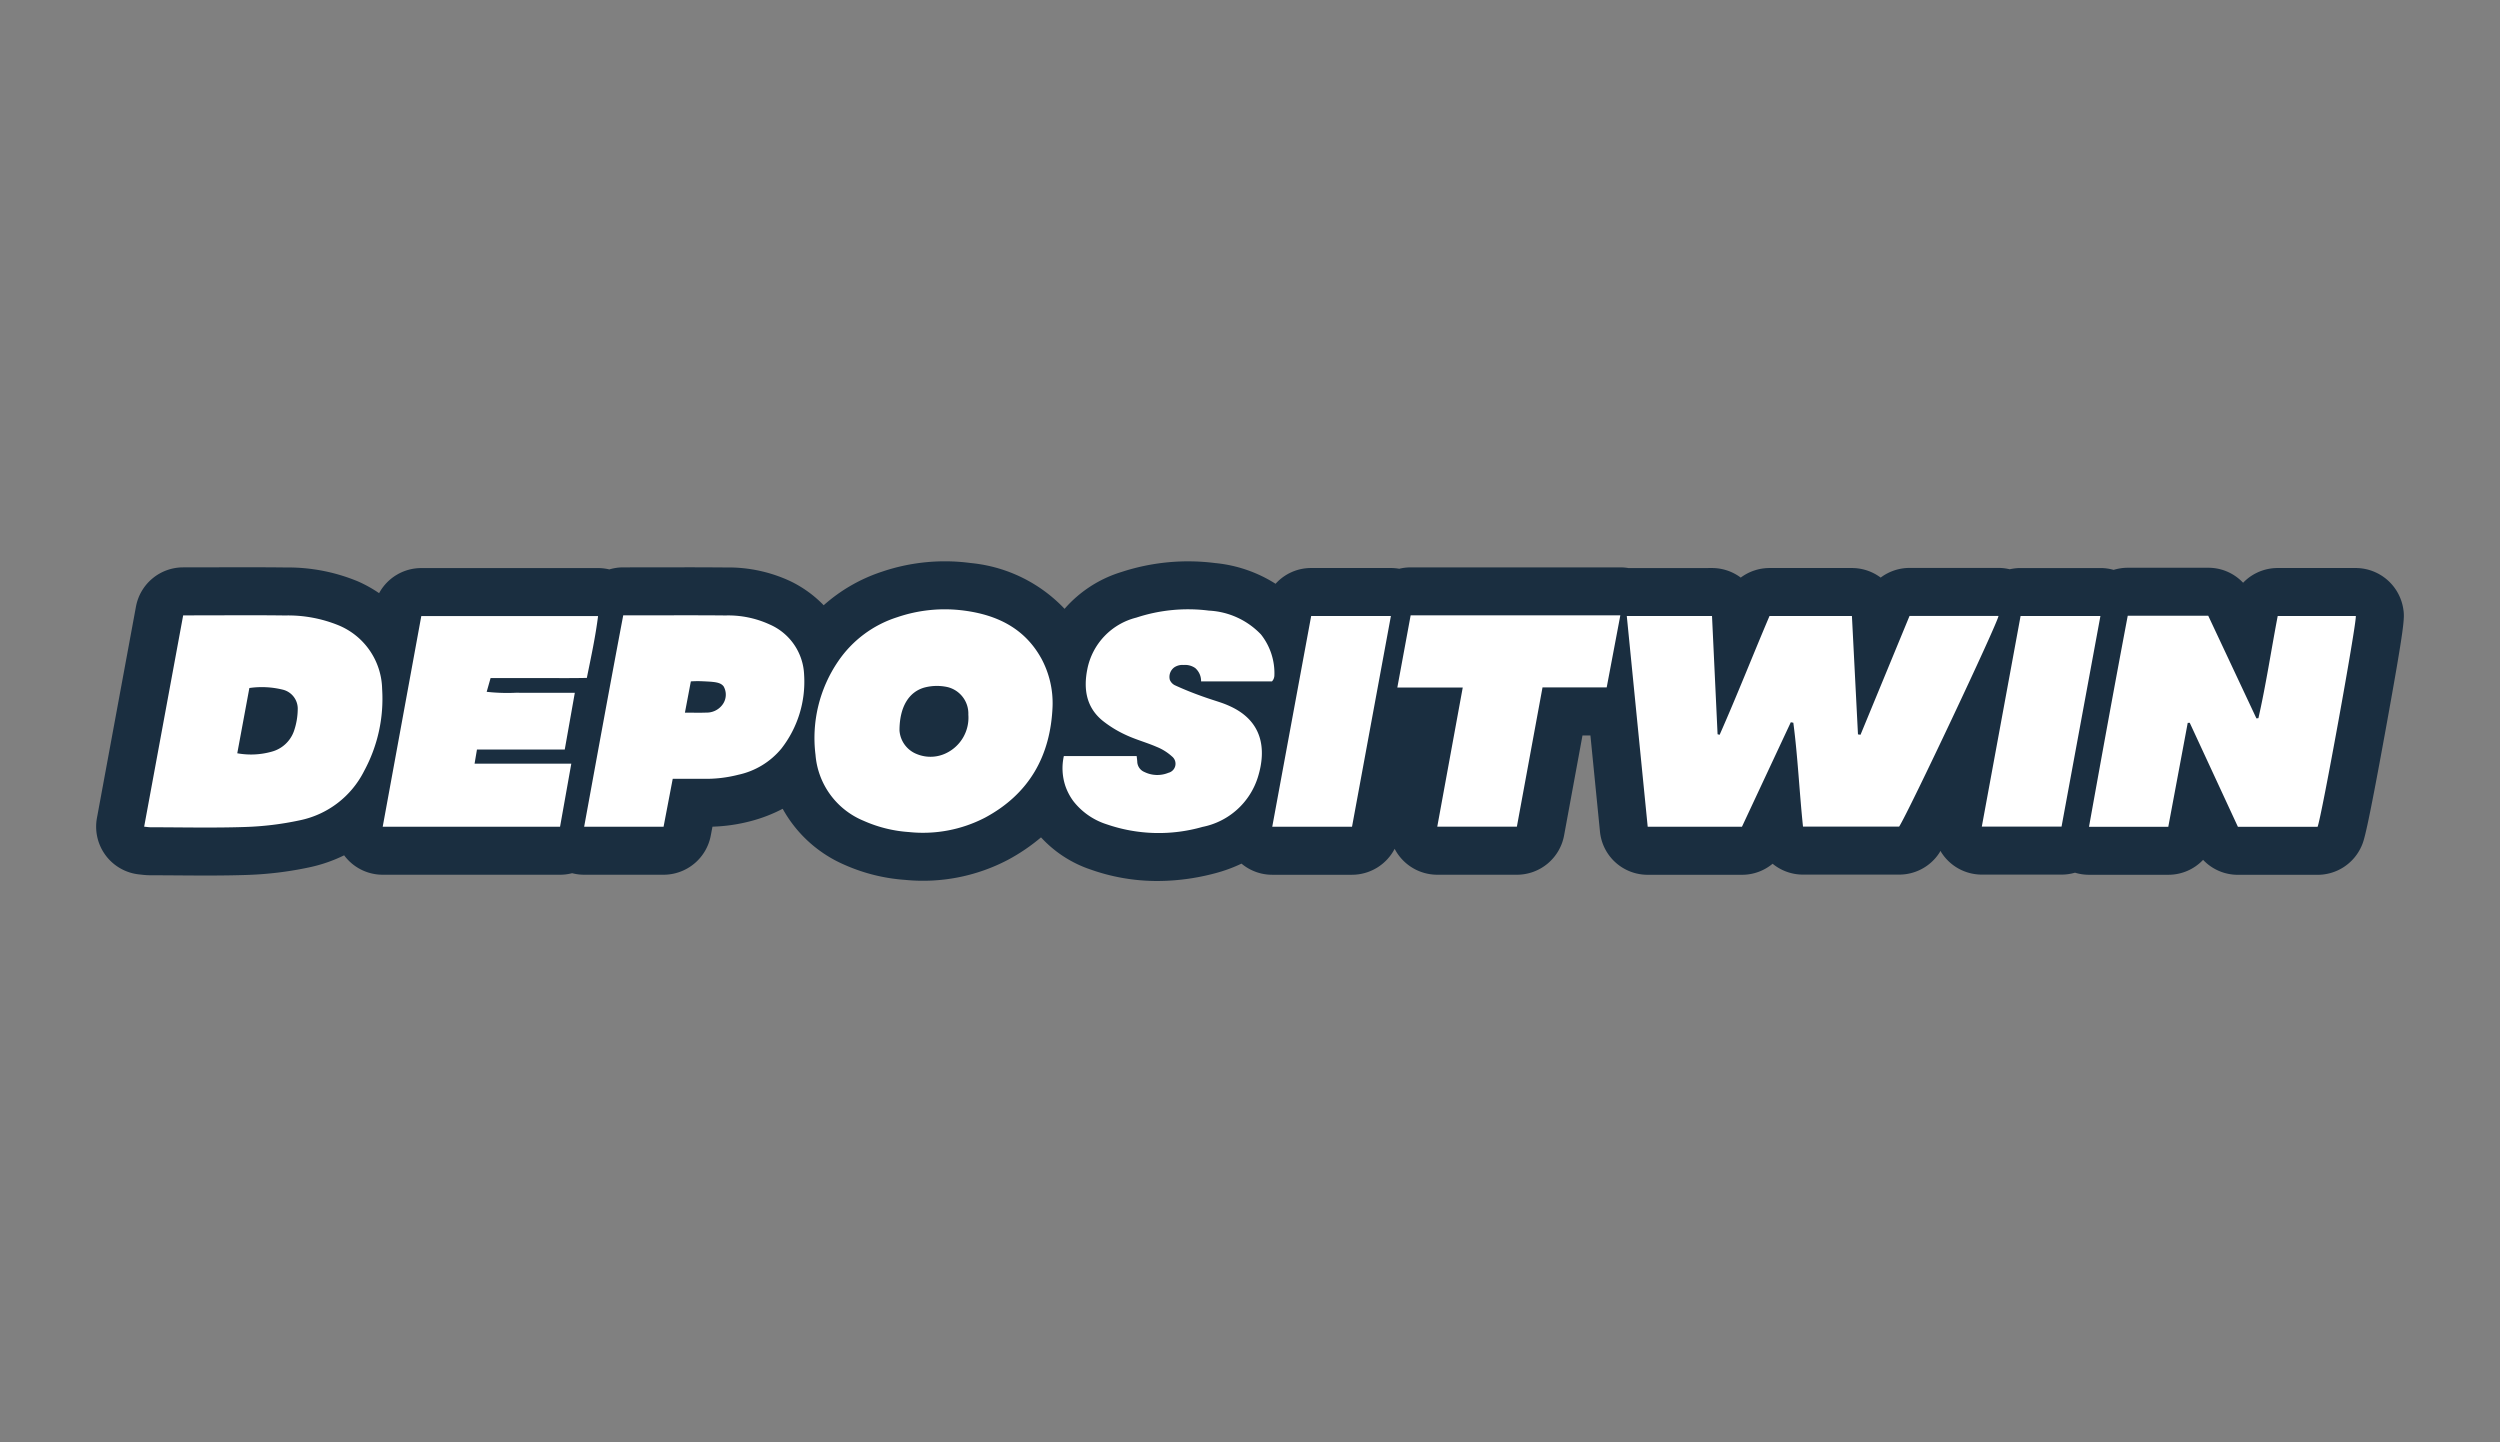 <svg xmlns="http://www.w3.org/2000/svg" width="260" height="150" viewBox="0 0 260 150"><rect x="0" y="0" width="260" height="150" fill="#808080" stroke="none"/><defs><style>.cls-1{fill:#1a2e40;}.cls-2{fill:#fff;}.cls-3{fill:none;}</style></defs><g id="Шар_2" data-name="Шар 2"><g id="Шар_1-2" data-name="Шар 1"><path class="cls-1" d="M120.371,91.24a20.303,20.303,0,0,1-6.817-1.17,11.832,11.832,0,0,1-5.25-3.526,19.148,19.148,0,0,1-3.679,2.55,18.103,18.103,0,0,1-8.667,2.105h-.001c-.594,0-1.206-.025-1.819-.075A18.326,18.326,0,0,1,87.9,89.551a12.912,12.912,0,0,1-6.343-5.965,14.958,14.958,0,0,1-3.568,1.437,17.494,17.494,0,0,1-4.213.577l-.238,1.246a4.607,4.607,0,0,1-4.526,3.742h-8.259a4.613,4.613,0,0,1-1.252-.173,4.612,4.612,0,0,1-1.256.174H39.801a4.606,4.606,0,0,1-3.885-2.13,15.024,15.024,0,0,1-3.79,1.362,36.133,36.133,0,0,1-6.475.791c-1.243.041-2.572.06-4.186.06-1.009,0-2.018-.007-3.028-.015-.932-.007-1.865-.013-2.797-.014a7.713,7.713,0,0,1-.896-.06l-.188-.02A4.607,4.607,0,0,1,10.46,85.138l4.057-21.977a4.608,4.608,0,0,1,4.532-3.771s5.789-.011,6.73-.011q1.963,0,3.926.022a18.646,18.646,0,0,1,7.385,1.423,13.073,13.073,0,0,1,2.486,1.442,4.608,4.608,0,0,1,4.24-2.804H62.199a4.604,4.604,0,0,1,1.183.154,4.604,4.604,0,0,1,1.433-.228l6.646-.008q2.03,0,4.058.018a14.847,14.847,0,0,1,6.564,1.412,11.667,11.667,0,0,1,3.56,2.675,16.656,16.656,0,0,1,6.183-3.661,19.898,19.898,0,0,1,9.07-.892,14.937,14.937,0,0,1,9.83,4.979,12.367,12.367,0,0,1,6.019-4.059,21.774,21.774,0,0,1,9.556-.919,13.657,13.657,0,0,1,6.427,2.293,4.606,4.606,0,0,1,3.631-1.771h8.292a4.591,4.591,0,0,1,.881.085,4.612,4.612,0,0,1,1.171-.151l21.808,0a4.618,4.618,0,0,1,.784.067h8.752a4.593,4.593,0,0,1,2.99,1.101,4.607,4.607,0,0,1,2.99-1.101h8.572a4.594,4.594,0,0,1,2.99,1.102,4.605,4.605,0,0,1,3.003-1.113h9.25a4.61,4.61,0,0,1,1.169.15,4.621,4.621,0,0,1,1.128-.14h8.303a4.603,4.603,0,0,1,1.376.21,4.609,4.609,0,0,1,1.466-.238h8.371A4.608,4.608,0,0,1,233.28,61.189a4.606,4.606,0,0,1,3.602-1.734h8.122a4.608,4.608,0,0,1,4.559,3.934c.126.85.189,1.278-1.825,12.38-1.972,10.868-2.263,11.544-2.475,12.038a4.609,4.609,0,0,1-4.233,2.787h-8.287a4.61,4.61,0,0,1-3.621-1.757,4.605,4.605,0,0,1-3.619,1.755h-8.245a4.607,4.607,0,0,1-1.456-.236,4.598,4.598,0,0,1-1.399.217h-8.293a4.61,4.61,0,0,1-4.297-2.943c-.27.529-.428.834-.44.854a4.61,4.61,0,0,1-3.859,2.089h-10a4.598,4.598,0,0,1-3.165-1.259,4.606,4.606,0,0,1-3.184,1.278h-9.802a4.608,4.608,0,0,1-4.585-4.153L165.75,76.099h-1.492L162.285,86.81a4.607,4.607,0,0,1-4.532,3.774h-8.278a4.606,4.606,0,0,1-4.432-3.349,4.609,4.609,0,0,1-4.434,3.353H132.313a4.608,4.608,0,0,1-3.138-1.233,15.023,15.023,0,0,1-2.938,1.099A23.043,23.043,0,0,1,120.371,91.24Z"/><path class="cls-1" d="M120.371,91.624a20.69,20.69,0,0,1-6.945-1.192,12.345,12.345,0,0,1-5.16-3.346,19.749,19.749,0,0,1-3.458,2.346,18.986,18.986,0,0,1-10.7,2.074,18.699,18.699,0,0,1-6.367-1.605,13.412,13.412,0,0,1-6.342-5.788,15.761,15.761,0,0,1-3.309,1.28,17.596,17.596,0,0,1-3.994.581l-.18.944a4.998,4.998,0,0,1-4.903,4.054H60.753a4.975,4.975,0,0,1-1.251-.16,4.975,4.975,0,0,1-1.256.16H39.801a4.982,4.982,0,0,1-3.835-1.796c-.061-.073-.119-.148-.175-.224a15.511,15.511,0,0,1-3.583,1.243,36.531,36.531,0,0,1-6.545.8c-1.253.041-2.587.061-4.198.061-1.01,0-2.02-.007-3.031-.015-.931-.007-1.863-.013-2.795-.014a8.079,8.079,0,0,1-.94-.063l-.184-.02a4.991,4.991,0,0,1-4.433-5.875l4.057-21.977a4.992,4.992,0,0,1,4.909-4.086c-.001,0,5.789-.011,6.73-.011,1.31,0,2.622.005,3.932.022a19.002,19.002,0,0,1,7.536,1.456A13.669,13.669,0,0,1,39.427,61.69a4.982,4.982,0,0,1,4.388-2.61H62.199a4.962,4.962,0,0,1,1.172.14,4.965,4.965,0,0,1,1.444-.213l6.645-.008q2.032,0,4.062.018a15.219,15.219,0,0,1,6.731,1.453,12.186,12.186,0,0,1,3.411,2.476,17.168,17.168,0,0,1,6.038-3.482,20.358,20.358,0,0,1,9.244-.91,15.471,15.471,0,0,1,9.769,4.765,12.817,12.817,0,0,1,5.91-3.829,22.24,22.24,0,0,1,9.724-.935,14.235,14.235,0,0,1,6.31,2.159,4.96,4.96,0,0,1,3.7-1.64h8.292a5.016,5.016,0,0,1,.869.076,5.047,5.047,0,0,1,1.184-.142l21.808-.001a5.063,5.063,0,0,1,.849.073l8.687-.005a4.996,4.996,0,0,1,2.99.994,5.002,5.002,0,0,1,2.99-.994h8.572a4.997,4.997,0,0,1,2.99.994,4.994,4.994,0,0,1,3.004-1.005h9.25a4.962,4.962,0,0,1,1.17.14,4.976,4.976,0,0,1,1.127-.128h8.303a4.98,4.98,0,0,1,1.373.192,5.005,5.005,0,0,1,1.469-.221h8.371a4.957,4.957,0,0,1,3.626,1.56,4.966,4.966,0,0,1,3.6-1.533h8.122a5.02,5.02,0,0,1,4.938,4.262c.137.92.199,1.34-1.827,12.504-1.98,10.912-2.268,11.582-2.501,12.121a4.987,4.987,0,0,1-4.585,3.019h-8.287a4.958,4.958,0,0,1-3.621-1.555,4.959,4.959,0,0,1-3.619,1.552h-8.245a4.965,4.965,0,0,1-1.459-.218,4.961,4.961,0,0,1-1.397.2h-8.293a4.991,4.991,0,0,1-4.306-2.467c-.062.119-.098.186-.103.195a4.982,4.982,0,0,1-4.186,2.272h-10a4.972,4.972,0,0,1-3.163-1.13,4.967,4.967,0,0,1-3.186,1.149h-9.802a4.976,4.976,0,0,1-4.967-4.498l-.992-9.993h-.825l-1.914,10.397a4.991,4.991,0,0,1-4.91,4.088h-8.278a4.998,4.998,0,0,1-4.433-2.695,5.013,5.013,0,0,1-4.433,2.699h-8.296a4.977,4.977,0,0,1-3.199-1.159,15.596,15.596,0,0,1-2.779,1.012A23.407,23.407,0,0,1,120.371,91.624Zm-12.025-5.631.254.304a11.463,11.463,0,0,0,5.083,3.411,20.858,20.858,0,0,0,12.457.373,14.683,14.683,0,0,0,2.863-1.07l.238-.121.196.182a4.213,4.213,0,0,0,2.877,1.131h8.296a4.239,4.239,0,0,0,4.064-3.073l.369-1.304.37,1.304a4.22,4.22,0,0,0,4.063,3.07h8.278a4.221,4.221,0,0,0,4.154-3.459l2.031-11.026h2.16l1.06,10.684a4.211,4.211,0,0,0,4.204,3.807h9.802a4.205,4.205,0,0,0,2.919-1.171l.264-.252.266.251a4.209,4.209,0,0,0,2.901,1.154h10a4.21,4.21,0,0,0,3.537-1.915c.013-.025.167-.321.42-.818l.39-.763.31.799a4.228,4.228,0,0,0,3.939,2.698h8.293a4.187,4.187,0,0,0,1.282-.2l.119-.038.119.04a4.2,4.2,0,0,0,1.335.217h8.245a4.201,4.201,0,0,0,3.317-1.609l.301-.383.301.383a4.2,4.2,0,0,0,3.319,1.611h8.287A4.222,4.222,0,0,0,244.91,87.656c.194-.45.486-1.13,2.45-11.955,2.003-11.041,1.94-11.472,1.824-12.255a4.248,4.248,0,0,0-4.179-3.607h-8.122a4.207,4.207,0,0,0-3.302,1.59l-.302.379-.3-.382a4.197,4.197,0,0,0-3.321-1.614h-8.371a4.23,4.23,0,0,0-1.344.219l-.118.039-.118-.037a4.193,4.193,0,0,0-1.262-.193h-8.303a4.234,4.234,0,0,0-1.034.128l-.095.025-.096-.025a4.237,4.237,0,0,0-1.071-.138h-9.25a4.226,4.226,0,0,0-2.752,1.02l-.25.214-.25-.213a4.225,4.225,0,0,0-2.741-1.01h-8.572a4.231,4.231,0,0,0-2.74,1.01l-.249.212-.249-.212a4.225,4.225,0,0,0-2.74-1.01h-8.752a5.051,5.051,0,0,0-.784-.068l-21.808.001a4.252,4.252,0,0,0-1.074.138l-.085.022-.086-.017a4.267,4.267,0,0,0-.808-.077h-8.292a4.201,4.201,0,0,0-3.329,1.623l-.227.29-.299-.214a13.326,13.326,0,0,0-6.25-2.224,21.439,21.439,0,0,0-9.39.904A11.926,11.926,0,0,0,111.03,64.15l-.291.371-.305-.36a14.59,14.59,0,0,0-9.588-4.846A19.562,19.562,0,0,0,91.95,60.19a16.325,16.325,0,0,0-6.042,3.576l-.288.272-.263-.296a11.297,11.297,0,0,0-3.444-2.587,14.475,14.475,0,0,0-6.397-1.372q-2.027-.02-4.054-.018l-6.645.008a4.208,4.208,0,0,0-1.314.209l-.108.035-.11-.029a4.218,4.218,0,0,0-1.084-.142H43.816a4.216,4.216,0,0,0-3.887,2.57l-.191.449-.392-.291a12.736,12.736,0,0,0-2.413-1.399,18.262,18.262,0,0,0-7.233-1.391c-1.306-.017-2.614-.022-3.921-.022-.941,0-6.729.011-6.729.011a4.224,4.224,0,0,0-4.155,3.458L10.838,85.208a4.222,4.222,0,0,0,3.755,4.971l.192.021a7.357,7.357,0,0,0,.856.059c.932.001,1.866.007,2.799.014,1.009.007,2.018.015,3.025.015,1.603,0,2.929-.02,4.173-.061a35.755,35.755,0,0,0,6.407-.781,14.676,14.676,0,0,0,3.693-1.327l.313-.164.189.298a4.367,4.367,0,0,0,.317.433,4.214,4.214,0,0,0,3.244,1.519H58.245a4.211,4.211,0,0,0,1.151-.159l.104-.029.104.029a4.227,4.227,0,0,0,1.148.159h8.259a4.228,4.228,0,0,0,4.148-3.43l.297-1.552.31-.007a17.069,17.069,0,0,0,4.122-.563,14.677,14.677,0,0,0,3.477-1.399l.352-.203.182.364a12.597,12.597,0,0,0,6.16,5.787,17.952,17.952,0,0,0,6.11,1.539,18.2,18.2,0,0,0,10.274-1.985,18.874,18.874,0,0,0,3.606-2.499Z"/><path class="cls-2" d="M186.244,75.113q-2.535,5.423-5.081,10.87h-9.802c-.724-7.291-1.446-14.565-2.175-21.918h8.863c.194,4.125.387,8.211.579,12.298l.214.055c1.805-4.082,3.437-8.24,5.185-12.352h8.573c.212,4.144.42,8.226.629,12.309l.265.04,5.099-12.361h9.251c-.036.655-9.369,20.435-10.332,21.91h-10c-.382-3.641-.538-7.238-1.006-10.8Zm31.013,10.871h8.245c.677-3.62,1.349-7.213,2.021-10.807l.211-.005c1.679,3.626,3.358,7.252,5.008,10.814h8.287c.393-.913,4.079-21.217,3.975-21.922h-8.122c-.682,3.571-1.214,7.126-2.006,10.626l-.207.024q-2.507-5.34-5.012-10.677h-8.372C219.894,71.385,218.573,78.66,217.257,85.984Zm-201.613.051c3.285.003,6.573.08,9.854-.029a31.599,31.599,0,0,0,5.648-.688A9.657,9.657,0,0,0,37.871,80.18a15.755,15.755,0,0,0,1.871-8.523,7.331,7.331,0,0,0-4.528-6.623,13.921,13.921,0,0,0-5.57-1.025c-3.162-.042-6.324-.011-9.487-.011H19.049l-4.057,21.977C15.291,86.003,15.468,86.034,15.644,86.034Zm10.29-14.482a9.112,9.112,0,0,1,3.512.181,2.039,2.039,0,0,1,1.518,2.064,7.196,7.196,0,0,1-.392,2.233,3.38,3.38,0,0,1-2.343,2.15,7.971,7.971,0,0,1-3.553.16Zm82.331-3.131c-1.747-3.117-4.616-4.472-7.975-4.918a15.305,15.305,0,0,0-6.987.689,11.717,11.717,0,0,0-6.141,4.591,14.136,14.136,0,0,0-2.349,9.716,8.115,8.115,0,0,0,5.002,6.862,13.841,13.841,0,0,0,4.697,1.17,14.005,14.005,0,0,0,7.931-1.496c4.59-2.466,6.818-6.418,7.024-11.565A9.765,9.765,0,0,0,108.266,68.421ZM96.206,71.487a5.148,5.148,0,0,1,2.344-.029,2.842,2.842,0,0,1,2.158,2.869,4.096,4.096,0,0,1-2.357,4.026,3.73,3.73,0,0,1-2.954.09,2.85,2.85,0,0,1-1.85-2.475C93.55,73.497,94.537,71.92,96.206,71.487Zm-39.548.561c-.983,0-1.966.015-2.948-.004a19.525,19.525,0,0,1-3.095-.095l.405-1.428c1.741,0,3.396.003,5.052-.001,1.645-.004,3.292.02,4.959-.018.448-2.215.901-4.291,1.167-6.431H43.815L39.801,85.98h18.444l1.17-6.558h-10.06l.248-1.467h9.13l1.048-5.907C58.67,72.048,57.664,72.048,56.659,72.048ZM73.15,80.996a13.507,13.507,0,0,0,3.64-.423,7.977,7.977,0,0,0,4.476-2.721A11.31,11.31,0,0,0,83.629,70.2,5.957,5.957,0,0,0,80.03,64.938a10.295,10.295,0,0,0-4.558-.93c-3.221-.033-6.442-.01-9.664-.01h-.993C63.42,71.355,62.097,78.629,60.752,85.98h8.259l.953-4.985C71.13,80.995,72.14,80.989,73.15,80.996Zm-1.302-10.131a10.068,10.068,0,0,1,1.171-.015c1.262.057,1.895.085,2.237.534a1.742,1.742,0,0,1-.157,1.952,2.033,2.033,0,0,1-1.64.774c-.692.028-1.385.005-2.227.005C71.456,72.936,71.647,71.929,71.848,70.865Zm38.951,10.878a5.88,5.88,0,0,0,.845,1.596,7.125,7.125,0,0,0,3.452,2.389,16.582,16.582,0,0,0,9.965.27,7.578,7.578,0,0,0,5.758-5.17c.933-2.999.423-5.828-2.827-7.348-1.078-.504-1.608-.548-3.627-1.306-.947-.356-1.701-.689-2.182-.91a1.082,1.082,0,0,1-.522-.567,1.224,1.224,0,0,1,.473-1.298,1.53,1.53,0,0,1,.973-.241,1.826,1.826,0,0,1,1.195.319,1.781,1.781,0,0,1,.61,1.386c2.474-.001,4.948-.001,7.378-.001a1.222,1.222,0,0,0,.146-.209,1.078,1.078,0,0,0,.098-.353,6.488,6.488,0,0,0-1.395-4.319,8.036,8.036,0,0,0-5.413-2.477,17.166,17.166,0,0,0-7.546.727,6.902,6.902,0,0,0-5.103,5.389c-.403,2.042-.11,3.95,1.608,5.345a11.744,11.744,0,0,0,2.422,1.478c1.024.479,2.131.775,3.17,1.225a5.347,5.347,0,0,1,1.614,1.006.969.969,0,0,1-.377,1.697,3.039,3.039,0,0,1-2.498-.085,1.2,1.2,0,0,1-.741-1.079c-.011-.177-.037-.353-.062-.576h-7.573A5.859,5.859,0,0,0,110.799,81.743Zm41.326-10.241-2.65,14.474h8.279c.886-4.811,1.766-9.595,2.667-14.485h6.675l1.418-7.494c-7.35,0-14.546,0-21.807,0-.46,2.493-.903,4.893-1.385,7.505Zm53.983,14.462h8.293c1.35-7.314,2.688-14.563,4.042-21.9h-8.303C208.799,71.354,207.46,78.625,206.108,85.964ZM144.654,64.064h-8.292c-1.347,7.29-2.69,14.563-4.048,21.916h8.296C141.953,78.694,143.295,71.423,144.654,64.064Z"/><path class="cls-3" d="M260,150H0V0H260Z"/></g></g></svg>